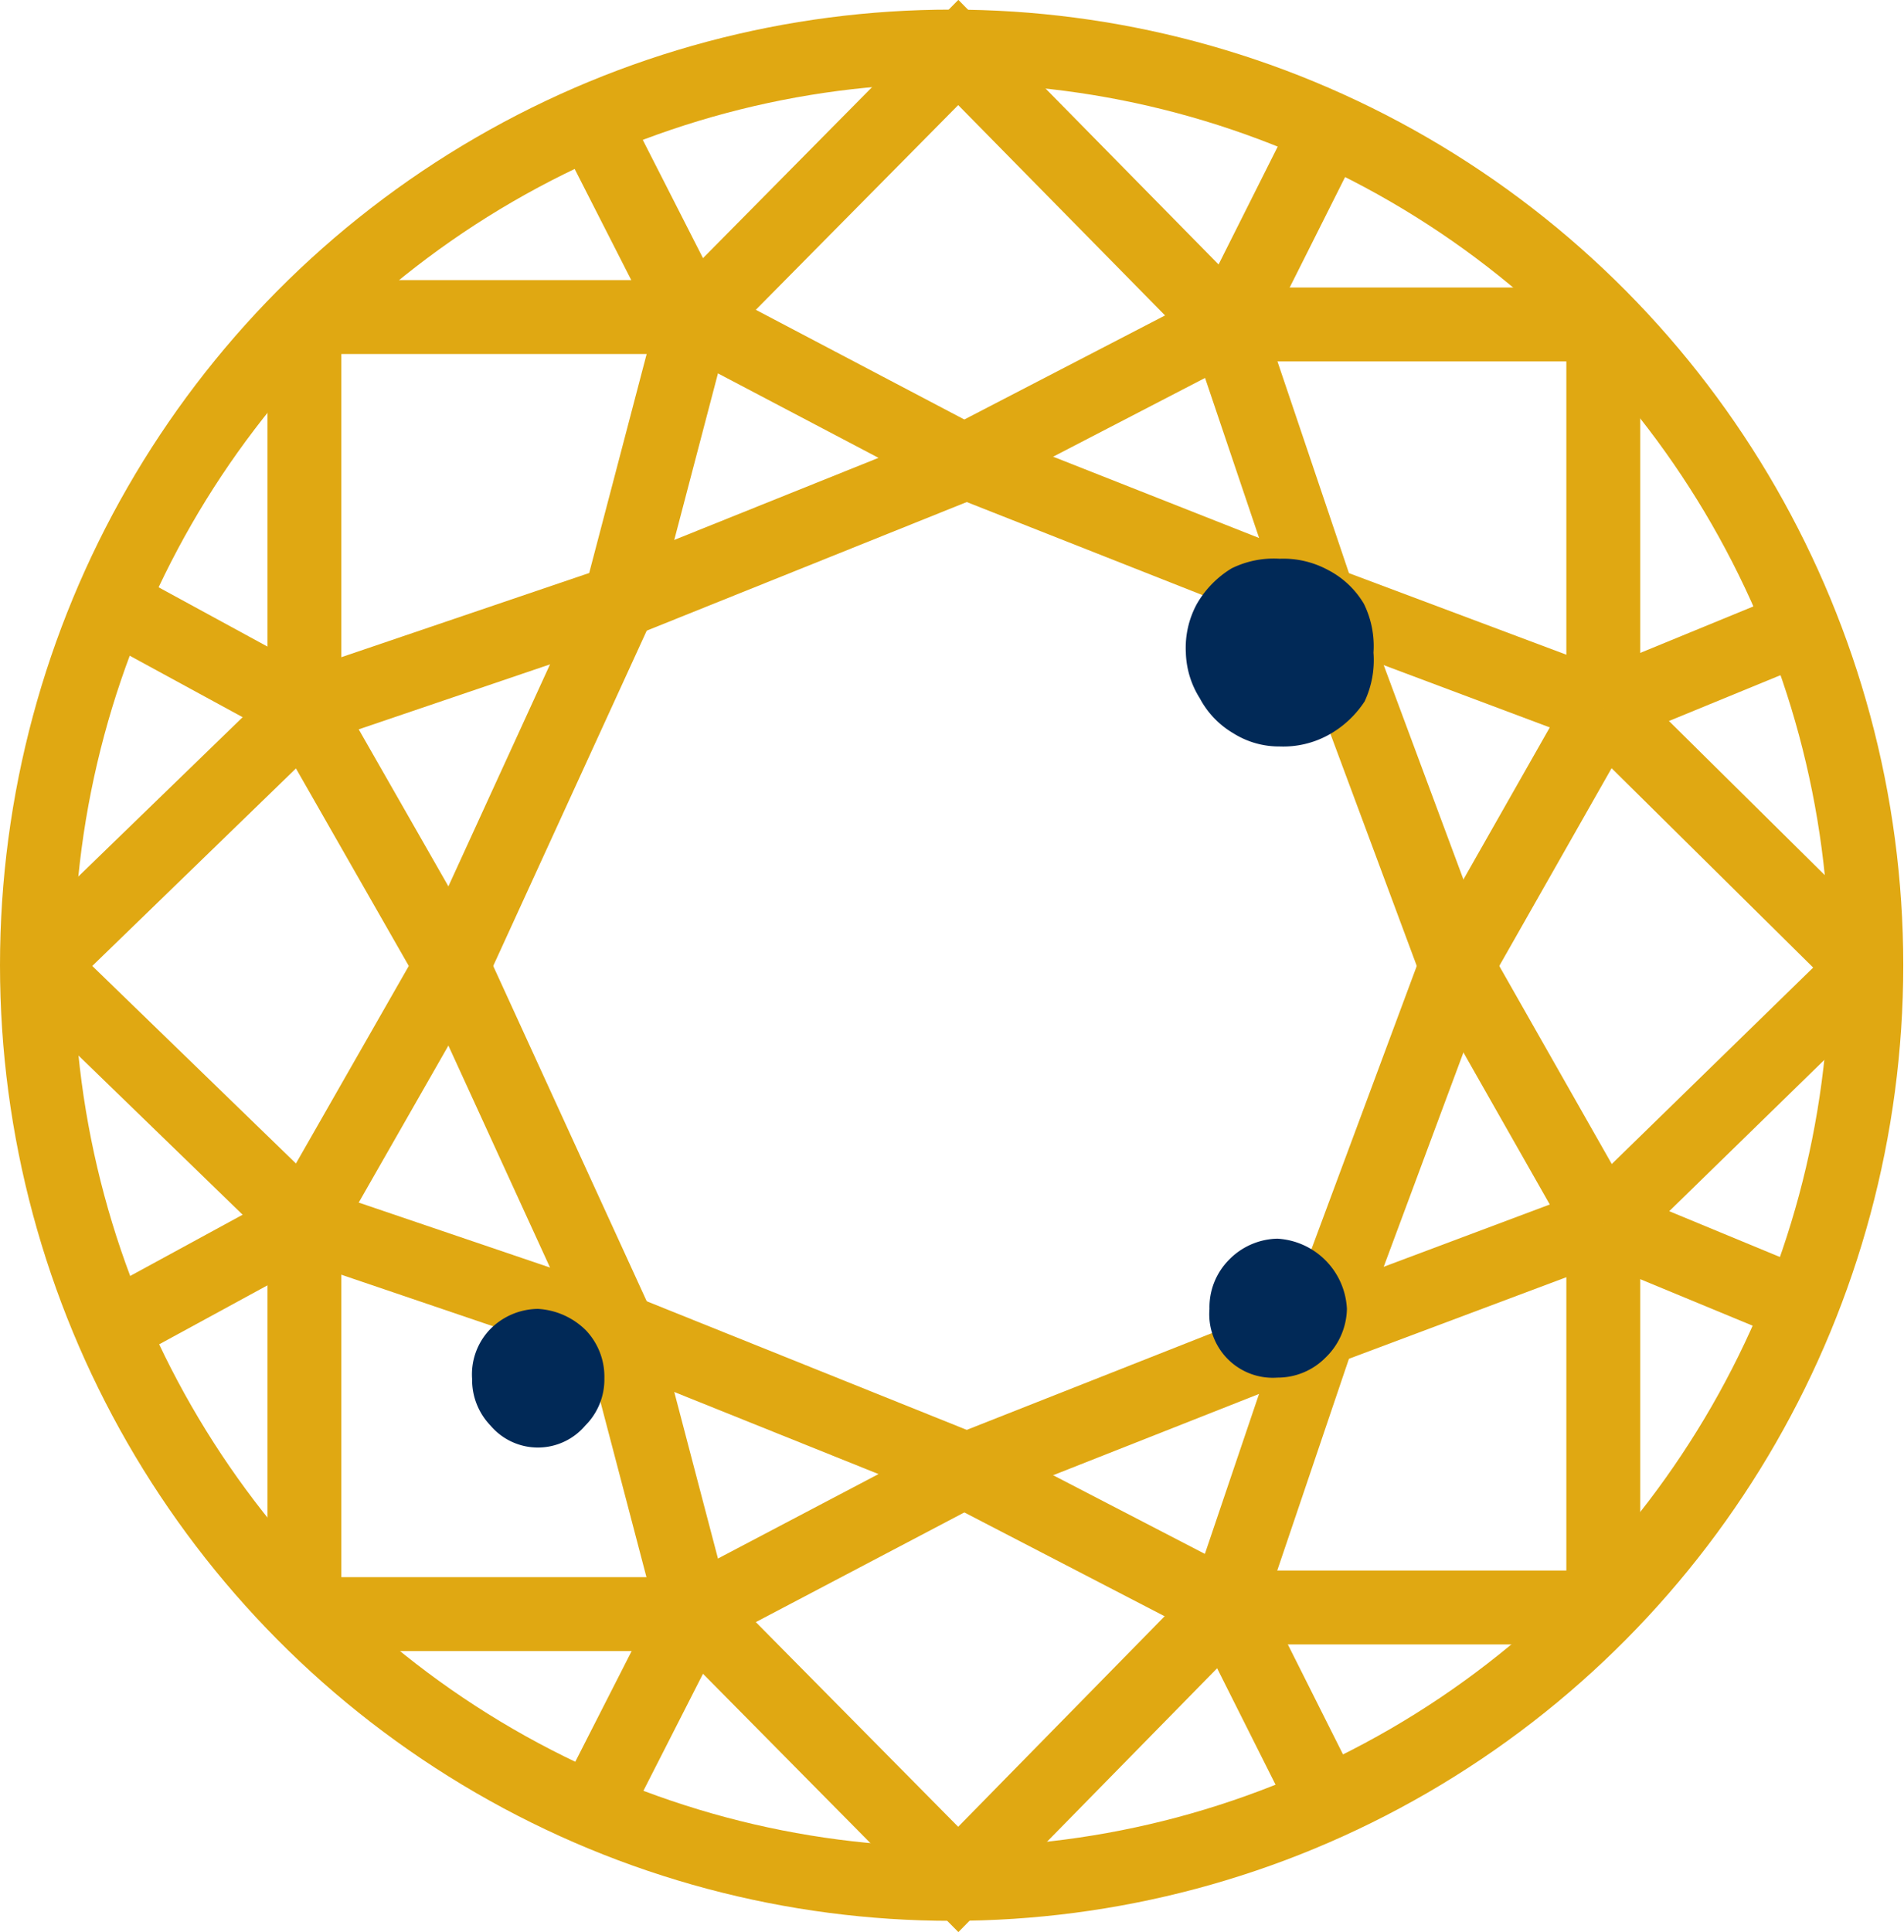 <svg id="Layer_1" data-name="Layer 1" xmlns="http://www.w3.org/2000/svg" viewBox="0 0 25.77 26.14"><defs><style>.cls-1{fill:none;stroke:#e0a812;stroke-miterlimit:10;}.cls-2{fill:#012957;}</style></defs><title>clarity</title><g id="Round"><g id="Top-lines"><path class="cls-1" d="M619.81,514.85l5.27,0" transform="translate(-615.69 -510.56)"/><path class="cls-1" d="M623.7,512.2l1.37,2.69" transform="translate(-615.69 -510.56)"/><path class="cls-1" d="M628.71,516.79l4.84,1.91-1.27-3.76" transform="translate(-615.69 -510.56)"/><path class="cls-1" d="M637.39,520.14l3.56,3.52" transform="translate(-615.69 -510.56)"/><path class="cls-1" d="M633.55,518.7l3.84,1.44" transform="translate(-615.69 -510.56)"/><path class="cls-1" d="M637.39,520.14v-5.2" transform="translate(-615.69 -510.56)"/><path class="cls-1" d="M637.39,520.14l2.63-1.08" transform="translate(-615.69 -510.56)"/><path class="cls-1" d="M637.39,520.14l-2,3.52" transform="translate(-615.69 -510.56)"/><path class="cls-1" d="M635.41,523.66l-1.86-5" transform="translate(-615.69 -510.56)"/><path class="cls-1" d="M628.71,516.84l-4.63,1.86" transform="translate(-615.69 -510.56)"/><path class="cls-1" d="M624.08,518.7l1-3.81" transform="translate(-615.69 -510.56)"/><path class="cls-1" d="M624.08,518.7l-4.27,1.45" transform="translate(-615.69 -510.56)"/><path class="cls-1" d="M619.81,520.15l-3.61,3.5" transform="translate(-615.69 -510.56)"/><path class="cls-1" d="M619.81,520.15l2,3.5" transform="translate(-615.69 -510.56)"/><path class="cls-1" d="M619.81,520.15v-5.3" transform="translate(-615.69 -510.56)"/><path class="cls-1" d="M619.81,520.15l-2.59-1.41" transform="translate(-615.69 -510.56)"/><path class="cls-1" d="M625.08,514.89l3.58-3.62,3.61,3.67" transform="translate(-615.69 -510.56)"/><path class="cls-1" d="M624.11,518.62l-2.29,5" transform="translate(-615.69 -510.56)"/><path class="cls-1" d="M628.74,516.8l3.57-1.85h5.1" transform="translate(-615.69 -510.56)"/><path class="cls-1" d="M628.74,516.8l-3.67-1.93" transform="translate(-615.69 -510.56)"/><path class="cls-1" d="M632.31,515l1.33-2.65" transform="translate(-615.69 -510.56)"/></g><g id="Bottom-lines"><path class="cls-1" d="M619.81,532.4l5.27,0" transform="translate(-615.69 -510.56)"/><path class="cls-1" d="M623.7,535.06l1.37-2.69" transform="translate(-615.69 -510.56)"/><path class="cls-1" d="M628.71,530.47l4.84-1.91-1.27,3.75" transform="translate(-615.69 -510.56)"/><path class="cls-1" d="M637.39,527.12,641,523.6" transform="translate(-615.69 -510.56)"/><path class="cls-1" d="M633.55,528.56l3.84-1.44" transform="translate(-615.69 -510.56)"/><path class="cls-1" d="M637.39,527.12v5.19" transform="translate(-615.69 -510.56)"/><path class="cls-1" d="M637.39,527.12,640,528.2" transform="translate(-615.69 -510.56)"/><path class="cls-1" d="M637.39,527.12l-2-3.52" transform="translate(-615.69 -510.56)"/><path class="cls-1" d="M635.41,523.6l-1.86,5" transform="translate(-615.69 -510.56)"/><path class="cls-1" d="M628.71,530.42l-4.63-1.86" transform="translate(-615.69 -510.56)"/><path class="cls-1" d="M624.08,528.56l1,3.81" transform="translate(-615.69 -510.56)"/><path class="cls-1" d="M624.08,528.56l-4.27-1.45" transform="translate(-615.69 -510.56)"/><path class="cls-1" d="M619.81,527.11l-3.61-3.5" transform="translate(-615.69 -510.56)"/><path class="cls-1" d="M619.81,527.11l2-3.5" transform="translate(-615.69 -510.56)"/><path class="cls-1" d="M619.81,527.11v5.3" transform="translate(-615.69 -510.56)"/><path class="cls-1" d="M619.81,527.11l-2.59,1.41" transform="translate(-615.69 -510.56)"/><path class="cls-1" d="M625.08,532.37l3.58,3.62,3.61-3.68" transform="translate(-615.69 -510.56)"/><path class="cls-1" d="M624.11,528.64l-2.29-5" transform="translate(-615.69 -510.56)"/><path class="cls-1" d="M628.74,530.46l3.57,1.85h5.1" transform="translate(-615.69 -510.56)"/><path class="cls-1" d="M628.74,530.46l-3.67,1.93" transform="translate(-615.69 -510.56)"/><path class="cls-1" d="M632.31,532.31l1.33,2.65" transform="translate(-615.69 -510.56)"/></g><ellipse class="cls-1" cx="12.88" cy="13.06" rx="12.38" ry="12.43"/></g><path class="cls-2" d="M634.28,519.39a1.32,1.32,0,0,1-.12.66,1.38,1.38,0,0,1-.5.46,1.27,1.27,0,0,1-.65.15,1.16,1.16,0,0,1-.63-.18,1.2,1.2,0,0,1-.45-.47,1.22,1.22,0,0,1-.19-.62,1.24,1.24,0,0,1,.15-.66,1.35,1.35,0,0,1,.47-.48,1.29,1.29,0,0,1,.65-.13,1.27,1.27,0,0,1,.65.15,1.21,1.21,0,0,1,.49.46A1.3,1.3,0,0,1,634.28,519.39Z" transform="translate(-615.69 -510.56)"/><path class="cls-2" d="M623.87,529.21a.88.88,0,0,1-.26.64.84.84,0,0,1-1.28,0,.89.89,0,0,1-.25-.63.88.88,0,0,1,.23-.66.92.92,0,0,1,.66-.29,1,1,0,0,1,.65.29A.91.91,0,0,1,623.87,529.21Z" transform="translate(-615.69 -510.56)"/><path class="cls-2" d="M633.92,528.27a.94.94,0,0,1-.29.66.91.91,0,0,1-.65.27.86.86,0,0,1-.92-.93.91.91,0,0,1,.26-.66.94.94,0,0,1,.66-.29,1,1,0,0,1,.94.95Z" transform="translate(-615.69 -510.56)"/></svg>